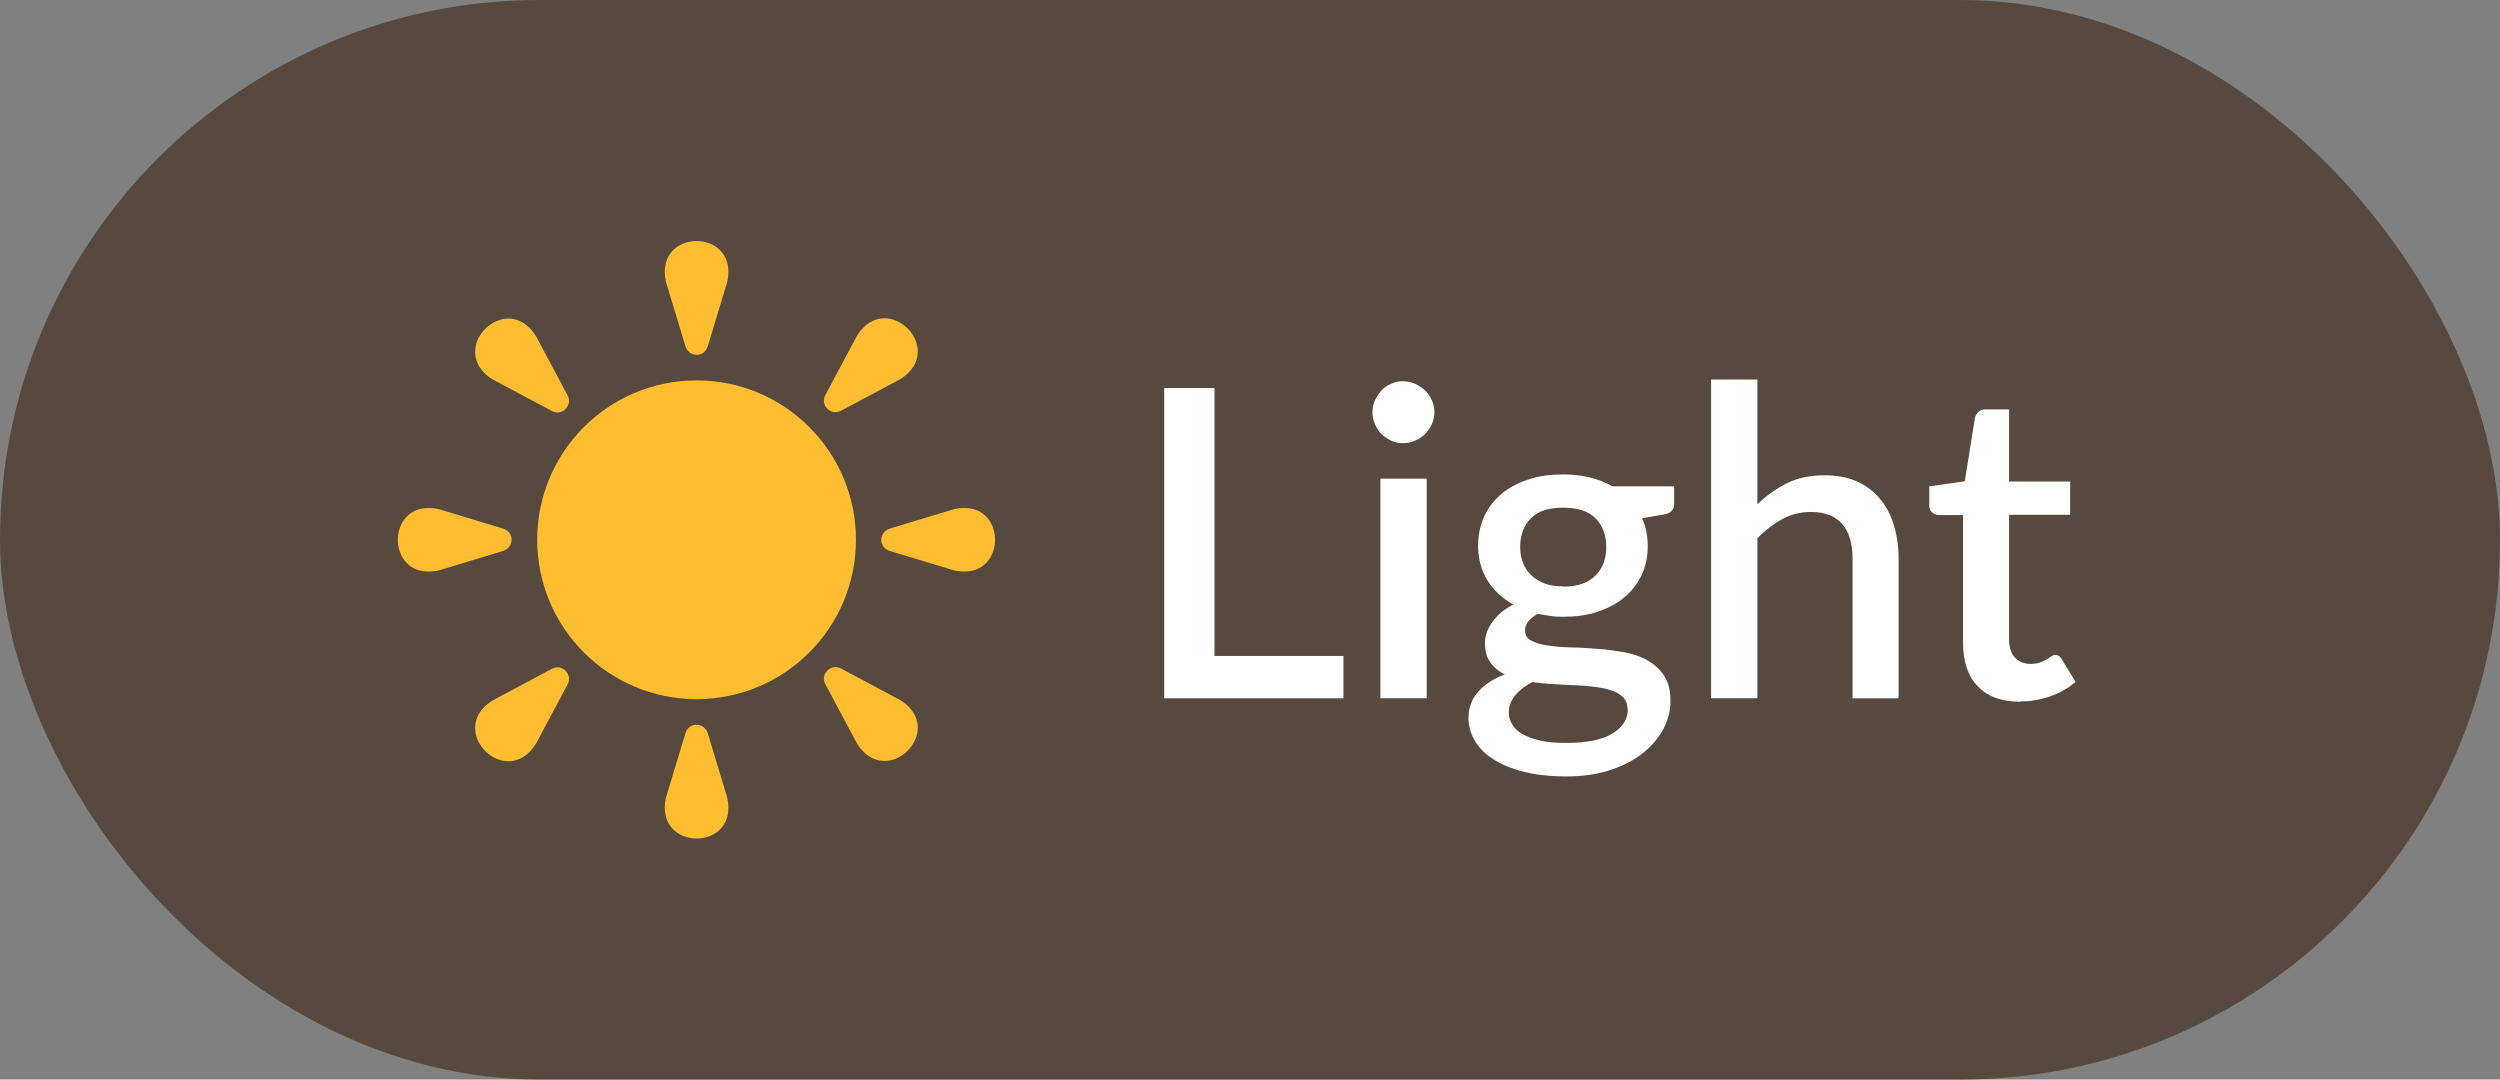 <?xml version="1.0" encoding="UTF-8"?>
<svg id="_图层_2" data-name="图层 2" xmlns="http://www.w3.org/2000/svg" viewBox="0 0 88 38">
  <rect x="0" y="0" width="88" height="38" fill="#808080" stroke="none"/>
  <defs>
    <style>
      .cls-1 {
        fill: #fff;
      }

      .cls-2 {
        fill: #57493e;
      }

      .cls-3 {
        fill: #ffbe31;
      }
    </style>
  </defs>
  <g id="_图层_1-2" data-name="图层 1">
    <rect class="cls-2" y="0" width="88" height="38" rx="19" ry="19"/>
    <g>
      <circle class="cls-3" cx="24.52" cy="19" r="5.61"/>
      <g>
        <g>
          <path class="cls-3" d="m25.6,9.92l-.69,2.28c-.07.22-.29.34-.51.27-.13-.04-.23-.15-.27-.27l-.69-2.28c-.42-1.92,2.58-1.91,2.16,0h0Z"/>
          <path class="cls-3" d="m23.44,28.08l.69-2.28c.07-.22.29-.34.51-.27.13.04.23.15.27.27l.69,2.28c.42,1.92-2.58,1.91-2.16,0h0Z"/>
        </g>
        <g>
          <path class="cls-3" d="m33.59,20.08l-2.28-.69c-.22-.07-.34-.29-.27-.51.04-.13.15-.23.27-.27l2.28-.69c1.92-.42,1.91,2.58,0,2.16h0Z"/>
          <path class="cls-3" d="m15.44,17.92l2.28.69c.22.07.34.29.27.51-.04.13-.15.23-.27.27l-2.28.69c-1.92.42-1.91-2.58,0-2.16h0Z"/>
        </g>
        <g>
          <path class="cls-3" d="m31.7,13.34l-2.1,1.12c-.2.11-.44.03-.55-.17-.07-.12-.06-.27,0-.38l1.12-2.1c1.05-1.65,3.18.48,1.53,1.53h0Z"/>
          <path class="cls-3" d="m17.33,24.66l2.1-1.12c.2-.11.44-.03.55.17.07.12.06.27,0,.38l-1.12,2.1c-1.05,1.65-3.18-.48-1.53-1.53h0Z"/>
        </g>
        <g>
          <path class="cls-3" d="m30.17,26.18l-1.12-2.1c-.11-.2-.03-.44.17-.55.12-.07.27-.06.38,0l2.1,1.12c1.65,1.05-.48,3.18-1.53,1.53h0Z"/>
          <path class="cls-3" d="m18.86,11.82l1.12,2.1c.11.2.03.44-.17.55-.12.07-.27.06-.38,0l-2.1-1.12c-1.65-1.05.48-3.18,1.53-1.53h0Z"/>
        </g>
      </g>
    </g>
    <g>
      <path class="cls-1" d="m47.29,23.09v1.49h-6.31v-10.92h1.77v9.43h4.53Z"/>
      <path class="cls-1" d="m50.49,14.51c0,.15-.03.29-.09.42-.06.13-.14.25-.24.35-.1.1-.22.18-.35.23-.13.06-.28.09-.43.09s-.29-.03-.41-.09c-.13-.06-.24-.14-.34-.23s-.17-.21-.23-.35c-.06-.13-.09-.27-.09-.42s.03-.29.09-.42c.06-.13.14-.25.23-.35s.21-.18.34-.23c.13-.06.27-.09.41-.09s.29.03.43.09c.13.06.25.14.35.23.1.1.18.21.24.35.06.13.09.27.09.42Zm-.27,2.34v7.73h-1.63v-7.73h1.63Z"/>
      <path class="cls-1" d="m58.93,17.13v.61c0,.2-.12.33-.36.37l-.77.13c.13.29.2.62.2.98,0,.38-.07.72-.22,1.03-.15.31-.35.57-.62.79-.26.22-.58.38-.94.5-.36.12-.76.17-1.18.17-.16,0-.32,0-.47-.03s-.3-.04-.45-.07c-.15.09-.25.18-.33.27-.07.1-.11.19-.11.3,0,.17.07.29.22.37.15.08.34.14.58.17.24.04.51.06.82.07.31,0,.62.03.94.05s.63.07.94.12c.31.06.58.15.82.29s.43.31.58.54.22.52.22.89c0,.33-.08.66-.25.98s-.41.6-.72.85c-.32.25-.7.45-1.16.6-.46.15-.97.22-1.55.22s-1.08-.06-1.51-.17c-.43-.11-.78-.26-1.07-.45-.29-.19-.5-.41-.64-.66-.14-.25-.21-.51-.21-.77,0-.36.11-.67.34-.93s.54-.46.94-.61c-.21-.1-.38-.24-.51-.42s-.19-.41-.19-.7c0-.23.08-.46.25-.71.17-.25.42-.46.75-.63-.38-.21-.69-.49-.91-.85-.22-.35-.33-.76-.33-1.23,0-.38.08-.73.22-1.04.15-.31.36-.57.62-.79.27-.22.58-.38.95-.5.37-.12.77-.17,1.2-.17.67,0,1.25.14,1.74.42h2.16Zm-1.64,7.83c0-.17-.05-.31-.15-.41s-.23-.18-.4-.24c-.17-.06-.36-.1-.58-.13-.22-.03-.46-.05-.71-.06-.25-.01-.51-.02-.77-.04-.26-.01-.51-.04-.75-.07-.24.13-.44.28-.59.46-.15.18-.23.38-.23.61,0,.15.04.29.12.42.08.13.2.25.36.34s.37.17.63.23c.26.06.56.08.92.08.72,0,1.26-.11,1.62-.33.36-.22.54-.51.54-.86Zm-2.27-4.31c.51,0,.88-.13,1.14-.39s.38-.59.38-1.01-.13-.76-.38-1.01c-.25-.25-.63-.37-1.14-.37s-.88.12-1.13.37c-.25.25-.38.58-.38,1.01,0,.2.03.39.1.56.07.17.16.32.29.44.13.12.29.22.47.29s.41.1.66.1Z"/>
      <path class="cls-1" d="m61.85,17.76c.32-.31.67-.56,1.05-.75s.82-.28,1.33-.28c.42,0,.8.07,1.12.21s.59.34.81.6.39.57.5.93c.11.36.17.76.17,1.19v4.92h-1.62v-4.92c0-.52-.12-.93-.36-1.21s-.61-.43-1.1-.43c-.36,0-.7.08-1.01.25-.31.17-.6.39-.88.68v5.63h-1.63v-11.22h1.63v4.41Z"/>
      <path class="cls-1" d="m71.1,24.7c-.64,0-1.14-.18-1.48-.54-.35-.36-.52-.87-.52-1.53v-4.5h-.85c-.09,0-.17-.03-.24-.09-.07-.06-.1-.15-.1-.26v-.66l1.25-.18.36-2.24c.03-.09.07-.16.13-.21.06-.05.14-.08.24-.08h.83v2.54h2.15v1.17h-2.15v4.39c0,.28.07.49.21.64.14.15.32.22.55.22.13,0,.23-.02.33-.05.09-.03.17-.07.23-.11.07-.04.12-.07.17-.11.05-.03.09-.05.14-.05.09,0,.16.05.22.15l.49.8c-.25.22-.55.39-.89.51-.34.12-.7.18-1.06.18Z"/>
    </g>
  </g>
</svg>